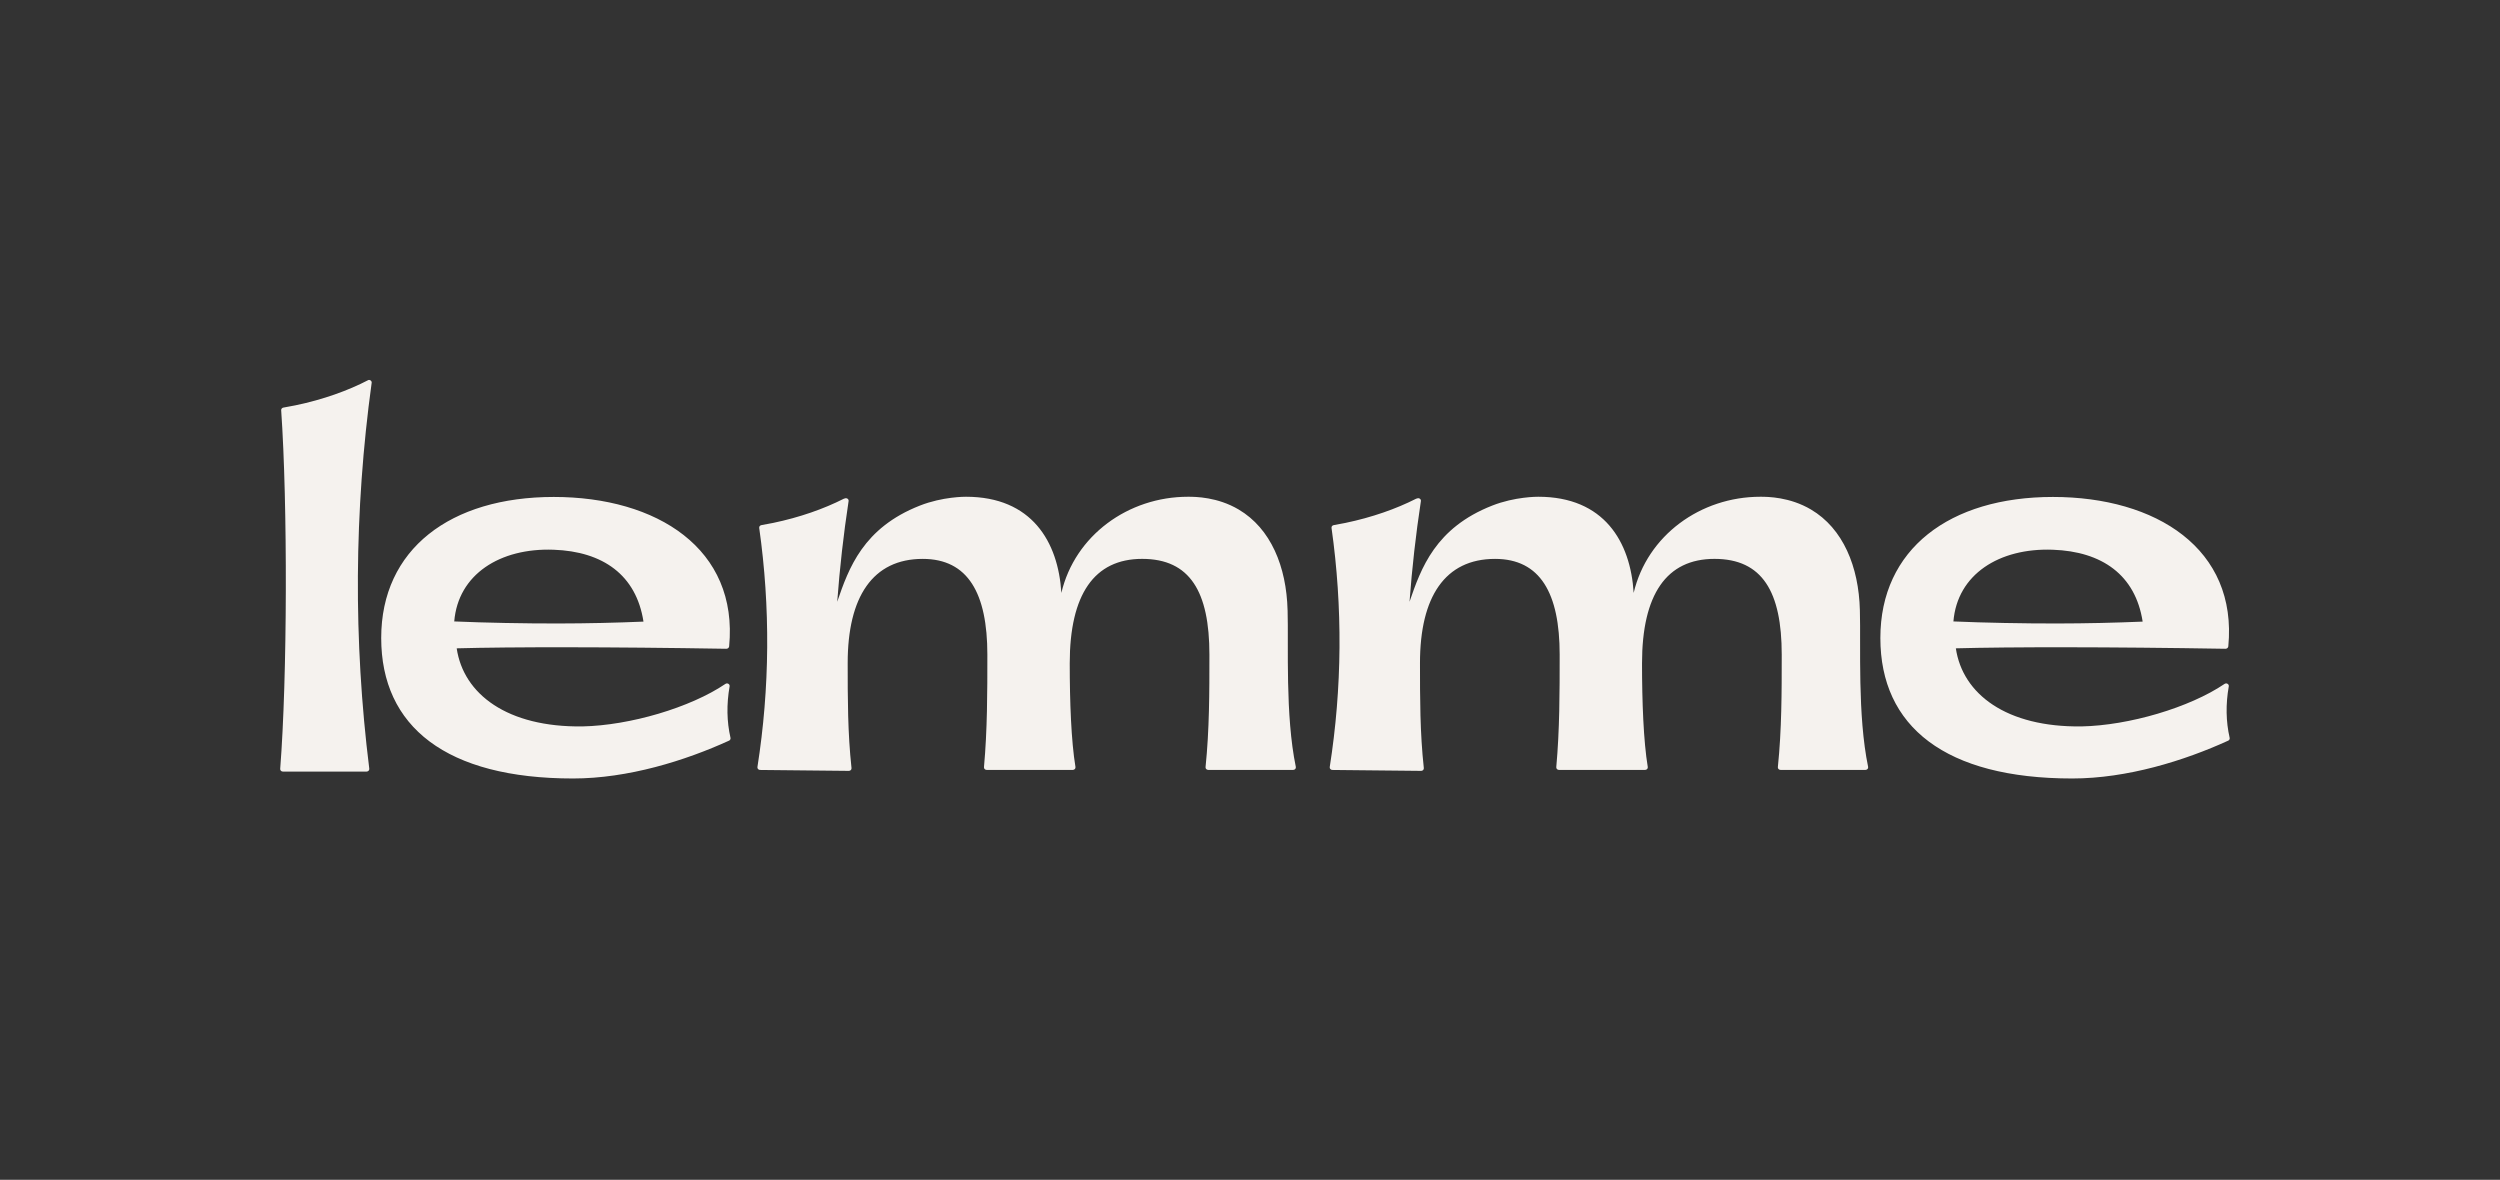 <svg width="178" height="84" viewBox="0 0 178 84" fill="none" xmlns="http://www.w3.org/2000/svg">
<rect x="0" y="0" width="178" height="84" fill="#333333" stroke="none"/>
<g clip-path="url(#clip0_166_89773)">
<path d="M132.423 43.443C132.345 40.347 131.231 37.629 128.941 36.277C127.429 35.384 125.875 35.369 125.337 35.369C121.077 35.369 117.282 38.123 116.317 42.215C116.095 38.564 114.203 35.369 109.526 35.369C109.461 35.369 107.866 35.359 106.24 36C102.202 37.586 101.177 40.455 100.358 42.846C100.536 40.447 100.806 38.056 101.168 35.677C101.189 35.543 101.051 35.439 100.915 35.483L100.828 35.509C99.402 36.233 97.685 36.837 95.794 37.232C95.514 37.291 95.237 37.343 94.959 37.389C94.858 37.407 94.79 37.494 94.805 37.59C95.604 43.24 95.561 48.977 94.677 54.614C94.66 54.722 94.748 54.818 94.864 54.821L101.184 54.886C101.298 54.887 101.387 54.795 101.376 54.687C101.103 52.19 101.103 49.696 101.103 47.2C101.103 42.497 102.884 39.793 106.447 39.793C109.676 39.793 111.048 42.25 111.048 46.603C111.048 49.311 111.048 51.951 110.807 54.621C110.798 54.728 110.884 54.818 110.997 54.818H117.131C117.25 54.818 117.339 54.719 117.321 54.608C117.016 52.77 116.912 49.937 116.912 47.235C116.912 42.319 118.656 39.792 122.071 39.792C125.486 39.792 126.859 42.144 126.859 46.602C126.859 49.275 126.859 51.947 126.583 54.619C126.572 54.726 126.661 54.817 126.773 54.817H132.824C132.944 54.817 133.034 54.714 133.01 54.601C132.249 50.935 132.497 45.99 132.423 43.443ZM52.011 52.532C51.746 51.368 51.724 50.151 51.948 48.868C51.977 48.709 51.787 48.6 51.648 48.695C49.152 50.383 44.844 51.653 41.468 51.721C36.123 51.792 32.997 49.426 32.517 46.161C36.311 46.056 43.381 46.054 51.713 46.193C51.816 46.194 51.905 46.119 51.915 46.023C52.58 39.079 46.789 35.383 39.428 35.383C32.066 35.383 27.142 39.105 27.142 45.424C27.142 51.742 31.781 55.428 40.8 55.428C44.715 55.428 48.773 54.165 51.91 52.733C51.948 52.716 51.978 52.687 51.997 52.65C52.015 52.614 52.02 52.572 52.011 52.532ZM39.428 39.141C42.913 39.268 45.299 40.924 45.816 44.259C43.858 44.341 41.828 44.389 39.722 44.392C37.349 44.395 34.53 44.341 32.342 44.246C32.616 40.898 35.595 38.999 39.428 39.141ZM158.751 52.532C158.486 51.368 158.464 50.151 158.689 48.868C158.716 48.709 158.527 48.6 158.387 48.695C155.892 50.383 151.583 51.653 148.208 51.721C142.864 51.792 139.738 49.426 139.256 46.161C143.05 46.056 150.121 46.054 158.454 46.193C158.556 46.194 158.646 46.119 158.655 46.023C159.321 39.079 153.529 35.383 146.168 35.383C138.806 35.383 133.882 39.105 133.882 45.424C133.882 51.742 138.521 55.428 147.541 55.428C151.455 55.428 155.514 54.165 158.651 52.733C158.688 52.716 158.719 52.687 158.737 52.65C158.756 52.614 158.76 52.572 158.751 52.532ZM146.168 39.141C149.653 39.268 152.04 40.924 152.557 44.259C150.597 44.341 148.568 44.389 146.462 44.392C144.089 44.395 141.269 44.341 139.083 44.246C139.357 40.898 142.336 38.999 146.168 39.141ZM26.463 27.253C26.48 27.126 26.36 27.029 26.233 27.056C24.775 27.815 23.001 28.45 21.037 28.859C20.748 28.919 20.461 28.973 20.175 29.021C20.08 29.038 20.013 29.116 20.02 29.209C20.484 35.885 20.46 48.243 19.95 54.742C19.942 54.849 20.03 54.937 20.143 54.937H26.1C26.216 54.937 26.305 54.842 26.293 54.734C25.155 45.605 25.212 36.366 26.463 27.251V27.253ZM91.675 43.443C91.597 40.347 90.484 37.629 88.193 36.277C86.681 35.384 85.127 35.369 84.588 35.369C80.329 35.369 76.535 38.123 75.569 42.215C75.347 38.564 73.455 35.369 68.778 35.369C68.713 35.369 67.118 35.359 65.491 36C61.454 37.586 60.429 40.455 59.61 42.846C59.788 40.447 60.058 38.056 60.42 35.677C60.441 35.543 60.303 35.439 60.168 35.483C60.139 35.491 60.108 35.499 60.081 35.509C58.654 36.233 56.937 36.837 55.046 37.232C54.766 37.291 54.488 37.343 54.211 37.389C54.11 37.407 54.042 37.494 54.056 37.59C54.856 43.24 54.813 48.977 53.929 54.614C53.912 54.722 54.001 54.818 54.117 54.821L60.436 54.886C60.55 54.887 60.64 54.795 60.628 54.687C60.355 52.19 60.355 49.696 60.355 47.2C60.355 42.497 62.137 39.793 65.699 39.793C68.927 39.793 70.3 42.25 70.3 46.603C70.3 49.311 70.3 51.951 70.059 54.621C70.05 54.728 70.137 54.818 70.249 54.818H76.383C76.501 54.818 76.592 54.719 76.573 54.608C76.268 52.77 76.165 49.937 76.165 47.235C76.165 42.319 77.909 39.792 81.323 39.792C84.738 39.792 86.11 42.144 86.11 46.602C86.11 49.275 86.11 51.947 85.835 54.619C85.823 54.726 85.912 54.817 86.025 54.817H92.076C92.197 54.817 92.286 54.714 92.262 54.601C91.502 50.935 91.751 45.99 91.677 43.443H91.675Z" fill="#F5F2EE"/>
</g>
<defs>
<clipPath id="clip0_166_89773">
<rect width="140" height="28.475" fill="white" transform="translate(19.949 27.051)"/>
</clipPath>
</defs>
</svg>

